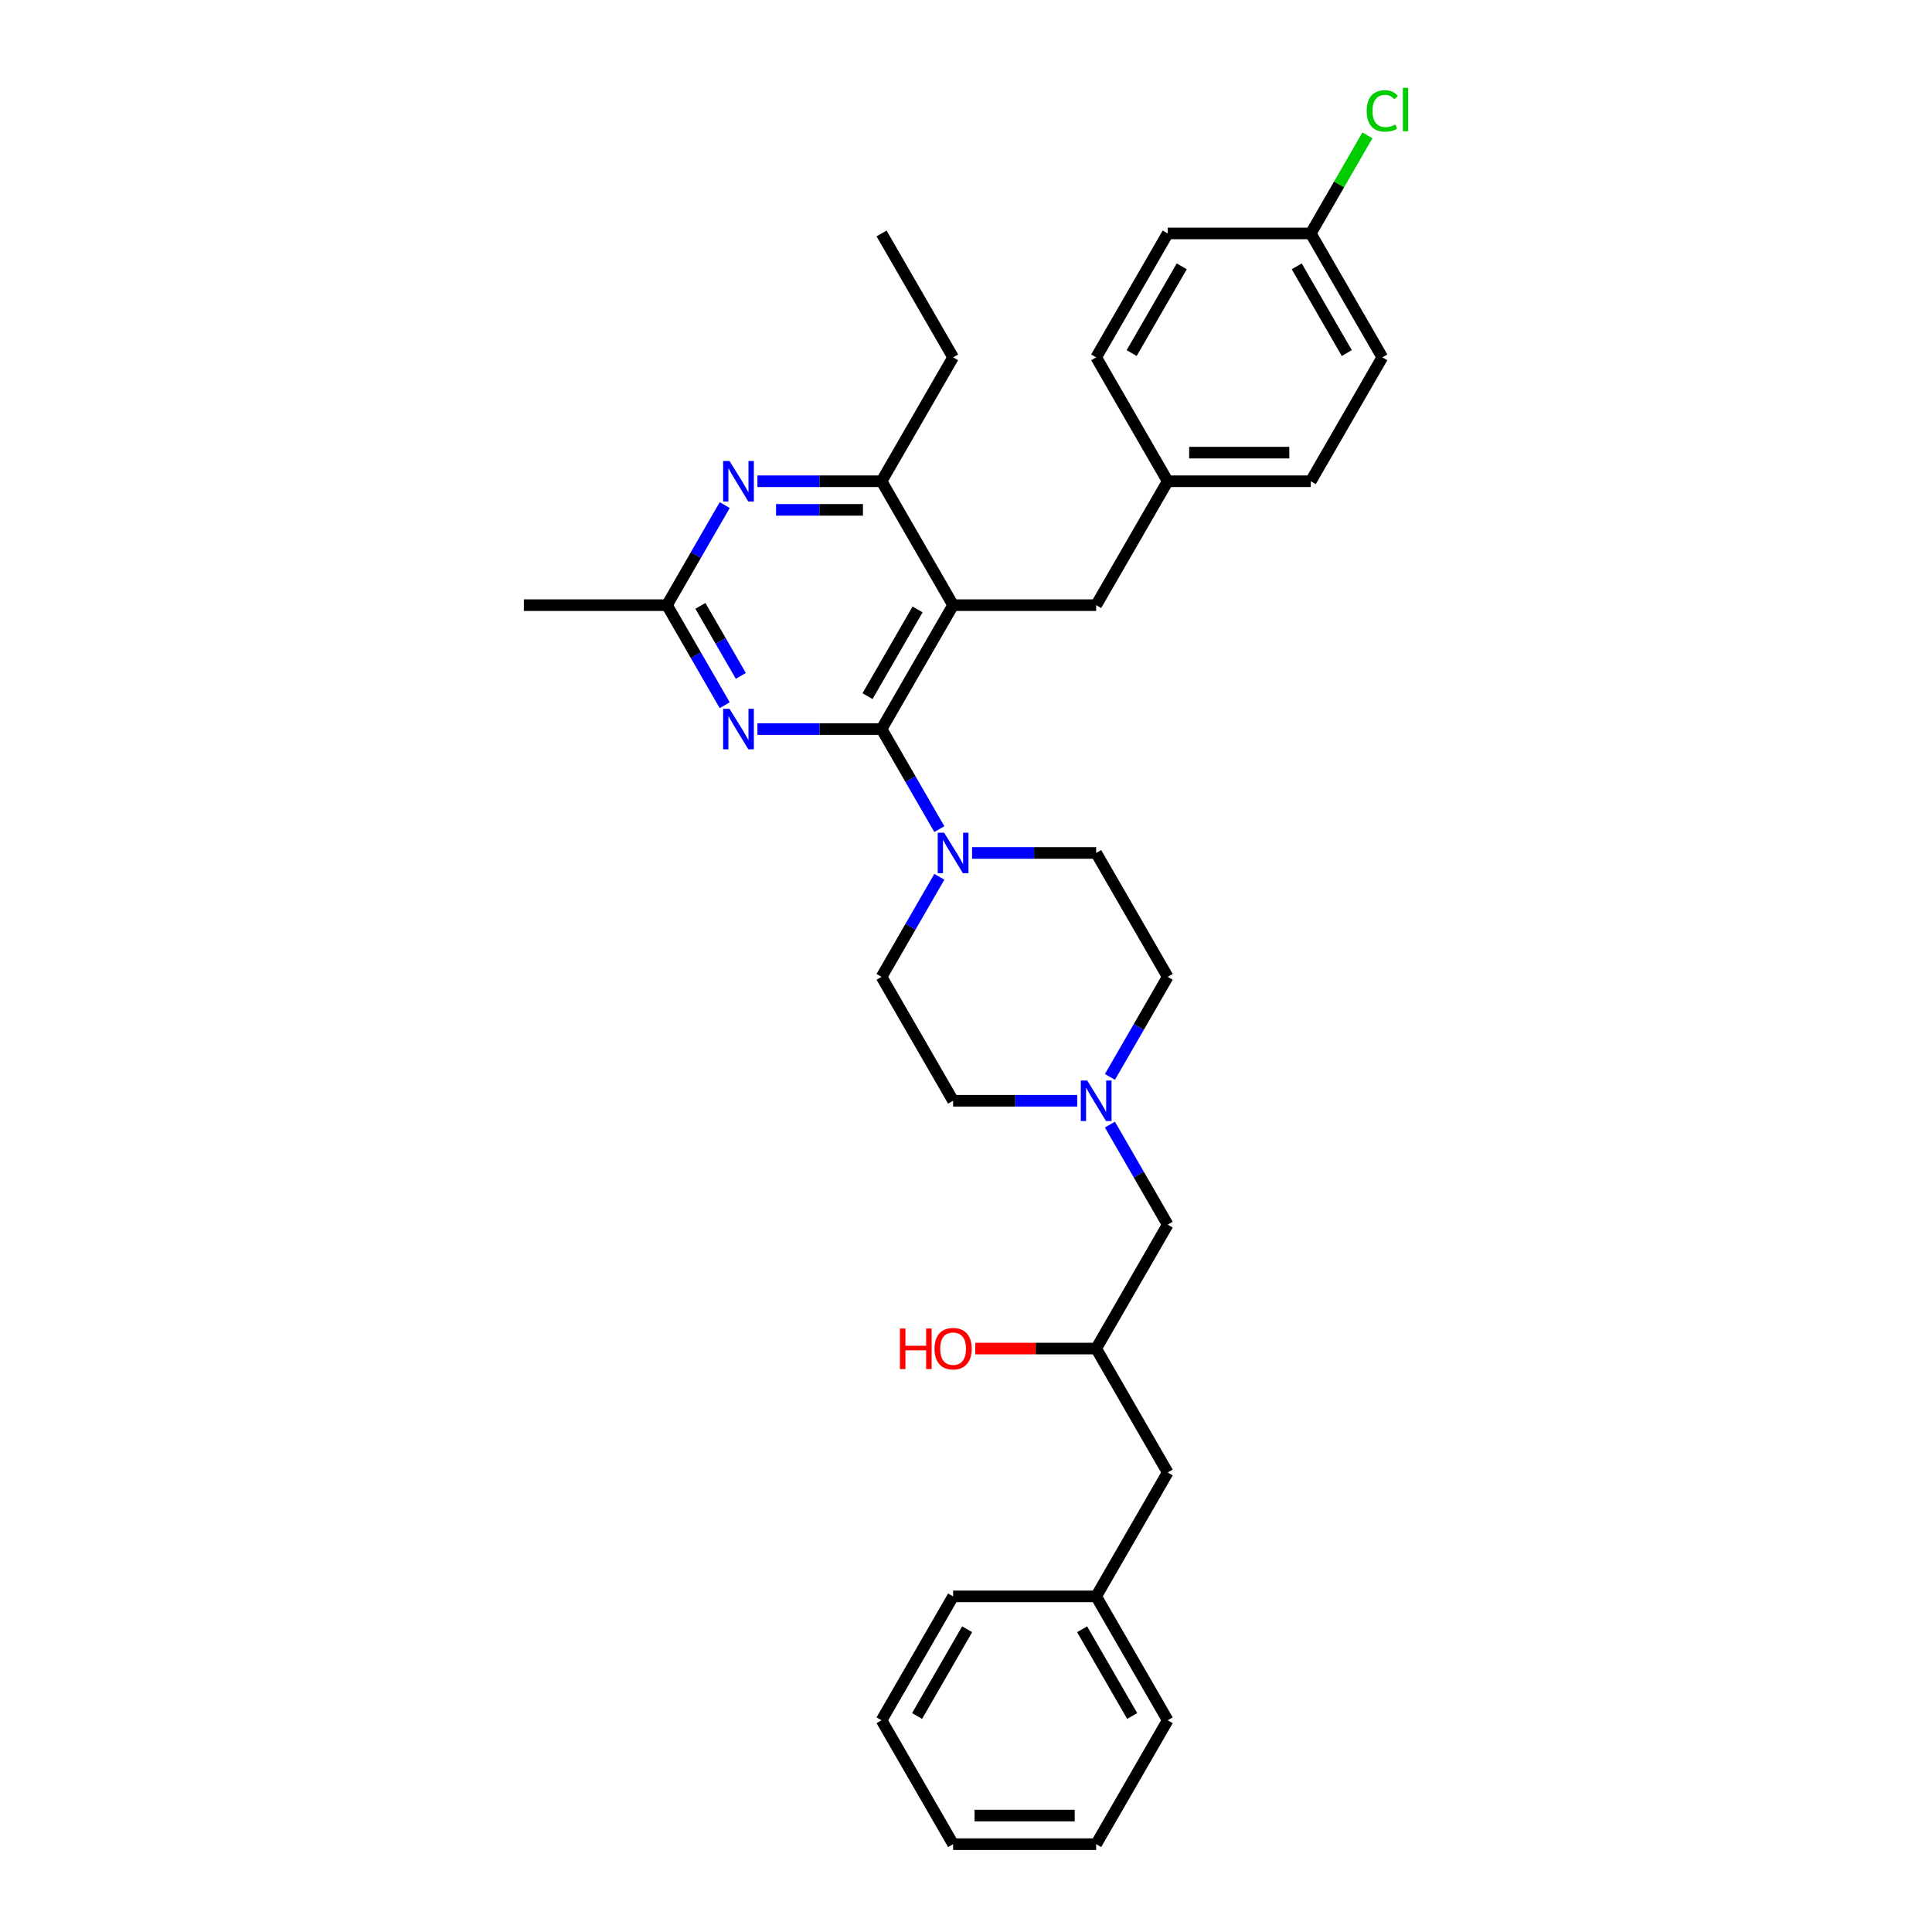 <?xml version='1.0' encoding='iso-8859-1'?>
<svg version='1.1' baseProfile='full'
              xmlns='http://www.w3.org/2000/svg'
                      xmlns:rdkit='http://www.rdkit.org/xml'
                      xmlns:xlink='http://www.w3.org/1999/xlink'
                  xml:space='preserve'
width='1000px' height='1000px' viewBox='0 0 1000 1000'>
<!-- END OF HEADER -->
<rect style='opacity:1.0;fill:#FFFFFF;stroke:none' width='1000' height='1000' x='0' y='0'> </rect>
<path class='bond-0' d='M 574.497,582.09 L 589.449,607.987' style='fill:none;fill-rule:evenodd;stroke:#0000FF;stroke-width:6px;stroke-linecap:butt;stroke-linejoin:miter;stroke-opacity:1' />
<path class='bond-0' d='M 589.449,607.987 L 604.4,633.885' style='fill:none;fill-rule:evenodd;stroke:#000000;stroke-width:6px;stroke-linecap:butt;stroke-linejoin:miter;stroke-opacity:1' />
<path class='bond-1' d='M 574.497,557.415 L 589.449,531.518' style='fill:none;fill-rule:evenodd;stroke:#0000FF;stroke-width:6px;stroke-linecap:butt;stroke-linejoin:miter;stroke-opacity:1' />
<path class='bond-1' d='M 589.449,531.518 L 604.4,505.621' style='fill:none;fill-rule:evenodd;stroke:#000000;stroke-width:6px;stroke-linecap:butt;stroke-linejoin:miter;stroke-opacity:1' />
<path class='bond-2' d='M 557.569,569.753 L 525.445,569.753' style='fill:none;fill-rule:evenodd;stroke:#0000FF;stroke-width:6px;stroke-linecap:butt;stroke-linejoin:miter;stroke-opacity:1' />
<path class='bond-2' d='M 525.445,569.753 L 493.32,569.753' style='fill:none;fill-rule:evenodd;stroke:#000000;stroke-width:6px;stroke-linecap:butt;stroke-linejoin:miter;stroke-opacity:1' />
<path class='bond-3' d='M 604.4,633.885 L 567.374,698.017' style='fill:none;fill-rule:evenodd;stroke:#000000;stroke-width:6px;stroke-linecap:butt;stroke-linejoin:miter;stroke-opacity:1' />
<path class='bond-4' d='M 567.374,698.017 L 536.086,698.017' style='fill:none;fill-rule:evenodd;stroke:#000000;stroke-width:6px;stroke-linecap:butt;stroke-linejoin:miter;stroke-opacity:1' />
<path class='bond-4' d='M 536.086,698.017 L 504.799,698.017' style='fill:none;fill-rule:evenodd;stroke:#FF0000;stroke-width:6px;stroke-linecap:butt;stroke-linejoin:miter;stroke-opacity:1' />
<path class='bond-5' d='M 567.374,698.017 L 604.4,762.149' style='fill:none;fill-rule:evenodd;stroke:#000000;stroke-width:6px;stroke-linecap:butt;stroke-linejoin:miter;stroke-opacity:1' />
<path class='bond-6' d='M 604.4,505.621 L 567.374,441.489' style='fill:none;fill-rule:evenodd;stroke:#000000;stroke-width:6px;stroke-linecap:butt;stroke-linejoin:miter;stroke-opacity:1' />
<path class='bond-7' d='M 567.374,441.489 L 535.249,441.489' style='fill:none;fill-rule:evenodd;stroke:#000000;stroke-width:6px;stroke-linecap:butt;stroke-linejoin:miter;stroke-opacity:1' />
<path class='bond-7' d='M 535.249,441.489 L 503.125,441.489' style='fill:none;fill-rule:evenodd;stroke:#0000FF;stroke-width:6px;stroke-linecap:butt;stroke-linejoin:miter;stroke-opacity:1' />
<path class='bond-8' d='M 486.197,453.826 L 471.246,479.723' style='fill:none;fill-rule:evenodd;stroke:#0000FF;stroke-width:6px;stroke-linecap:butt;stroke-linejoin:miter;stroke-opacity:1' />
<path class='bond-8' d='M 471.246,479.723 L 456.294,505.621' style='fill:none;fill-rule:evenodd;stroke:#000000;stroke-width:6px;stroke-linecap:butt;stroke-linejoin:miter;stroke-opacity:1' />
<path class='bond-9' d='M 486.197,429.151 L 471.246,403.254' style='fill:none;fill-rule:evenodd;stroke:#0000FF;stroke-width:6px;stroke-linecap:butt;stroke-linejoin:miter;stroke-opacity:1' />
<path class='bond-9' d='M 471.246,403.254 L 456.294,377.356' style='fill:none;fill-rule:evenodd;stroke:#000000;stroke-width:6px;stroke-linecap:butt;stroke-linejoin:miter;stroke-opacity:1' />
<path class='bond-10' d='M 456.294,505.621 L 493.32,569.753' style='fill:none;fill-rule:evenodd;stroke:#000000;stroke-width:6px;stroke-linecap:butt;stroke-linejoin:miter;stroke-opacity:1' />
<path class='bond-11' d='M 567.374,954.545 L 493.32,954.545' style='fill:none;fill-rule:evenodd;stroke:#000000;stroke-width:6px;stroke-linecap:butt;stroke-linejoin:miter;stroke-opacity:1' />
<path class='bond-11' d='M 556.266,939.735 L 504.428,939.735' style='fill:none;fill-rule:evenodd;stroke:#000000;stroke-width:6px;stroke-linecap:butt;stroke-linejoin:miter;stroke-opacity:1' />
<path class='bond-12' d='M 567.374,954.545 L 604.4,890.413' style='fill:none;fill-rule:evenodd;stroke:#000000;stroke-width:6px;stroke-linecap:butt;stroke-linejoin:miter;stroke-opacity:1' />
<path class='bond-13' d='M 493.32,954.545 L 456.294,890.413' style='fill:none;fill-rule:evenodd;stroke:#000000;stroke-width:6px;stroke-linecap:butt;stroke-linejoin:miter;stroke-opacity:1' />
<path class='bond-14' d='M 567.374,313.224 L 604.4,249.092' style='fill:none;fill-rule:evenodd;stroke:#000000;stroke-width:6px;stroke-linecap:butt;stroke-linejoin:miter;stroke-opacity:1' />
<path class='bond-15' d='M 567.374,313.224 L 493.32,313.224' style='fill:none;fill-rule:evenodd;stroke:#000000;stroke-width:6px;stroke-linecap:butt;stroke-linejoin:miter;stroke-opacity:1' />
<path class='bond-16' d='M 493.32,313.224 L 456.294,249.092' style='fill:none;fill-rule:evenodd;stroke:#000000;stroke-width:6px;stroke-linecap:butt;stroke-linejoin:miter;stroke-opacity:1' />
<path class='bond-17' d='M 493.32,313.224 L 456.294,377.356' style='fill:none;fill-rule:evenodd;stroke:#000000;stroke-width:6px;stroke-linecap:butt;stroke-linejoin:miter;stroke-opacity:1' />
<path class='bond-17' d='M 474.94,315.439 L 449.021,360.331' style='fill:none;fill-rule:evenodd;stroke:#000000;stroke-width:6px;stroke-linecap:butt;stroke-linejoin:miter;stroke-opacity:1' />
<path class='bond-18' d='M 392.045,249.092 L 424.169,249.092' style='fill:none;fill-rule:evenodd;stroke:#0000FF;stroke-width:6px;stroke-linecap:butt;stroke-linejoin:miter;stroke-opacity:1' />
<path class='bond-18' d='M 424.169,249.092 L 456.294,249.092' style='fill:none;fill-rule:evenodd;stroke:#000000;stroke-width:6px;stroke-linecap:butt;stroke-linejoin:miter;stroke-opacity:1' />
<path class='bond-18' d='M 401.682,263.903 L 424.169,263.903' style='fill:none;fill-rule:evenodd;stroke:#0000FF;stroke-width:6px;stroke-linecap:butt;stroke-linejoin:miter;stroke-opacity:1' />
<path class='bond-18' d='M 424.169,263.903 L 446.656,263.903' style='fill:none;fill-rule:evenodd;stroke:#000000;stroke-width:6px;stroke-linecap:butt;stroke-linejoin:miter;stroke-opacity:1' />
<path class='bond-19' d='M 375.117,261.429 L 360.165,287.327' style='fill:none;fill-rule:evenodd;stroke:#0000FF;stroke-width:6px;stroke-linecap:butt;stroke-linejoin:miter;stroke-opacity:1' />
<path class='bond-19' d='M 360.165,287.327 L 345.214,313.224' style='fill:none;fill-rule:evenodd;stroke:#000000;stroke-width:6px;stroke-linecap:butt;stroke-linejoin:miter;stroke-opacity:1' />
<path class='bond-20' d='M 456.294,249.092 L 493.32,184.96' style='fill:none;fill-rule:evenodd;stroke:#000000;stroke-width:6px;stroke-linecap:butt;stroke-linejoin:miter;stroke-opacity:1' />
<path class='bond-21' d='M 456.294,377.356 L 424.169,377.356' style='fill:none;fill-rule:evenodd;stroke:#000000;stroke-width:6px;stroke-linecap:butt;stroke-linejoin:miter;stroke-opacity:1' />
<path class='bond-21' d='M 424.169,377.356 L 392.045,377.356' style='fill:none;fill-rule:evenodd;stroke:#0000FF;stroke-width:6px;stroke-linecap:butt;stroke-linejoin:miter;stroke-opacity:1' />
<path class='bond-22' d='M 375.117,365.019 L 360.165,339.122' style='fill:none;fill-rule:evenodd;stroke:#0000FF;stroke-width:6px;stroke-linecap:butt;stroke-linejoin:miter;stroke-opacity:1' />
<path class='bond-22' d='M 360.165,339.122 L 345.214,313.224' style='fill:none;fill-rule:evenodd;stroke:#000000;stroke-width:6px;stroke-linecap:butt;stroke-linejoin:miter;stroke-opacity:1' />
<path class='bond-22' d='M 383.458,349.845 L 372.992,331.716' style='fill:none;fill-rule:evenodd;stroke:#0000FF;stroke-width:6px;stroke-linecap:butt;stroke-linejoin:miter;stroke-opacity:1' />
<path class='bond-22' d='M 372.992,331.716 L 362.526,313.588' style='fill:none;fill-rule:evenodd;stroke:#000000;stroke-width:6px;stroke-linecap:butt;stroke-linejoin:miter;stroke-opacity:1' />
<path class='bond-23' d='M 345.214,313.224 L 271.16,313.224' style='fill:none;fill-rule:evenodd;stroke:#000000;stroke-width:6px;stroke-linecap:butt;stroke-linejoin:miter;stroke-opacity:1' />
<path class='bond-24' d='M 678.454,120.828 L 693.111,95.442' style='fill:none;fill-rule:evenodd;stroke:#000000;stroke-width:6px;stroke-linecap:butt;stroke-linejoin:miter;stroke-opacity:1' />
<path class='bond-24' d='M 693.111,95.442 L 707.768,70.055' style='fill:none;fill-rule:evenodd;stroke:#00CC00;stroke-width:6px;stroke-linecap:butt;stroke-linejoin:miter;stroke-opacity:1' />
<path class='bond-25' d='M 678.454,120.828 L 715.481,184.96' style='fill:none;fill-rule:evenodd;stroke:#000000;stroke-width:6px;stroke-linecap:butt;stroke-linejoin:miter;stroke-opacity:1' />
<path class='bond-25' d='M 671.181,137.853 L 697.1,182.746' style='fill:none;fill-rule:evenodd;stroke:#000000;stroke-width:6px;stroke-linecap:butt;stroke-linejoin:miter;stroke-opacity:1' />
<path class='bond-26' d='M 678.454,120.828 L 604.4,120.828' style='fill:none;fill-rule:evenodd;stroke:#000000;stroke-width:6px;stroke-linecap:butt;stroke-linejoin:miter;stroke-opacity:1' />
<path class='bond-27' d='M 604.4,249.092 L 567.374,184.96' style='fill:none;fill-rule:evenodd;stroke:#000000;stroke-width:6px;stroke-linecap:butt;stroke-linejoin:miter;stroke-opacity:1' />
<path class='bond-28' d='M 604.4,249.092 L 678.454,249.092' style='fill:none;fill-rule:evenodd;stroke:#000000;stroke-width:6px;stroke-linecap:butt;stroke-linejoin:miter;stroke-opacity:1' />
<path class='bond-28' d='M 615.508,234.282 L 667.346,234.282' style='fill:none;fill-rule:evenodd;stroke:#000000;stroke-width:6px;stroke-linecap:butt;stroke-linejoin:miter;stroke-opacity:1' />
<path class='bond-29' d='M 493.32,184.96 L 456.294,120.828' style='fill:none;fill-rule:evenodd;stroke:#000000;stroke-width:6px;stroke-linecap:butt;stroke-linejoin:miter;stroke-opacity:1' />
<path class='bond-30' d='M 715.481,184.96 L 678.454,249.092' style='fill:none;fill-rule:evenodd;stroke:#000000;stroke-width:6px;stroke-linecap:butt;stroke-linejoin:miter;stroke-opacity:1' />
<path class='bond-31' d='M 604.4,120.828 L 567.374,184.96' style='fill:none;fill-rule:evenodd;stroke:#000000;stroke-width:6px;stroke-linecap:butt;stroke-linejoin:miter;stroke-opacity:1' />
<path class='bond-31' d='M 611.673,137.853 L 585.754,182.746' style='fill:none;fill-rule:evenodd;stroke:#000000;stroke-width:6px;stroke-linecap:butt;stroke-linejoin:miter;stroke-opacity:1' />
<path class='bond-32' d='M 456.294,890.413 L 493.32,826.281' style='fill:none;fill-rule:evenodd;stroke:#000000;stroke-width:6px;stroke-linecap:butt;stroke-linejoin:miter;stroke-opacity:1' />
<path class='bond-32' d='M 474.674,888.199 L 500.593,843.306' style='fill:none;fill-rule:evenodd;stroke:#000000;stroke-width:6px;stroke-linecap:butt;stroke-linejoin:miter;stroke-opacity:1' />
<path class='bond-33' d='M 493.32,826.281 L 567.374,826.281' style='fill:none;fill-rule:evenodd;stroke:#000000;stroke-width:6px;stroke-linecap:butt;stroke-linejoin:miter;stroke-opacity:1' />
<path class='bond-34' d='M 567.374,826.281 L 604.4,890.413' style='fill:none;fill-rule:evenodd;stroke:#000000;stroke-width:6px;stroke-linecap:butt;stroke-linejoin:miter;stroke-opacity:1' />
<path class='bond-34' d='M 560.101,843.306 L 586.02,888.199' style='fill:none;fill-rule:evenodd;stroke:#000000;stroke-width:6px;stroke-linecap:butt;stroke-linejoin:miter;stroke-opacity:1' />
<path class='bond-35' d='M 567.374,826.281 L 604.4,762.149' style='fill:none;fill-rule:evenodd;stroke:#000000;stroke-width:6px;stroke-linecap:butt;stroke-linejoin:miter;stroke-opacity:1' />
<path  class='atom-0' d='M 562.738 559.267
L 569.61 570.375
Q 570.291 571.471, 571.387 573.455
Q 572.483 575.44, 572.543 575.559
L 572.543 559.267
L 575.327 559.267
L 575.327 580.239
L 572.454 580.239
L 565.078 568.094
Q 564.219 566.672, 563.301 565.043
Q 562.412 563.414, 562.146 562.91
L 562.146 580.239
L 559.42 580.239
L 559.42 559.267
L 562.738 559.267
' fill='#0000FF'/>
<path  class='atom-3' d='M 465.802 687.65
L 468.646 687.65
L 468.646 696.566
L 479.369 696.566
L 479.369 687.65
L 482.212 687.65
L 482.212 708.621
L 479.369 708.621
L 479.369 698.935
L 468.646 698.935
L 468.646 708.621
L 465.802 708.621
L 465.802 687.65
' fill='#FF0000'/>
<path  class='atom-3' d='M 483.693 698.076
Q 483.693 693.041, 486.182 690.227
Q 488.67 687.413, 493.32 687.413
Q 497.971 687.413, 500.459 690.227
Q 502.947 693.041, 502.947 698.076
Q 502.947 703.171, 500.43 706.074
Q 497.912 708.947, 493.32 708.947
Q 488.699 708.947, 486.182 706.074
Q 483.693 703.201, 483.693 698.076
M 493.32 706.578
Q 496.519 706.578, 498.238 704.445
Q 499.985 702.282, 499.985 698.076
Q 499.985 693.959, 498.238 691.885
Q 496.519 689.782, 493.32 689.782
Q 490.121 689.782, 488.374 691.856
Q 486.656 693.929, 486.656 698.076
Q 486.656 702.312, 488.374 704.445
Q 490.121 706.578, 493.32 706.578
' fill='#FF0000'/>
<path  class='atom-6' d='M 488.685 431.003
L 495.557 442.111
Q 496.238 443.207, 497.334 445.191
Q 498.43 447.176, 498.489 447.294
L 498.489 431.003
L 501.274 431.003
L 501.274 451.974
L 498.4 451.974
L 491.025 439.83
Q 490.166 438.408, 489.247 436.779
Q 488.359 435.15, 488.092 434.646
L 488.092 451.974
L 485.367 451.974
L 485.367 431.003
L 488.685 431.003
' fill='#0000FF'/>
<path  class='atom-13' d='M 377.605 238.606
L 384.477 249.714
Q 385.158 250.81, 386.254 252.795
Q 387.35 254.779, 387.409 254.898
L 387.409 238.606
L 390.194 238.606
L 390.194 259.578
L 387.32 259.578
L 379.945 247.433
Q 379.086 246.012, 378.167 244.382
Q 377.279 242.753, 377.012 242.25
L 377.012 259.578
L 374.287 259.578
L 374.287 238.606
L 377.605 238.606
' fill='#0000FF'/>
<path  class='atom-16' d='M 377.605 366.87
L 384.477 377.978
Q 385.158 379.074, 386.254 381.059
Q 387.35 383.044, 387.409 383.162
L 387.409 366.87
L 390.194 366.87
L 390.194 387.842
L 387.32 387.842
L 379.945 375.698
Q 379.086 374.276, 378.167 372.647
Q 377.279 371.017, 377.012 370.514
L 377.012 387.842
L 374.287 387.842
L 374.287 366.87
L 377.605 366.87
' fill='#0000FF'/>
<path  class='atom-23' d='M 707.394 57.422
Q 707.394 52.208, 709.823 49.483
Q 712.281 46.728, 716.932 46.728
Q 721.257 46.728, 723.567 49.779
L 721.612 51.379
Q 719.924 49.157, 716.932 49.157
Q 713.763 49.157, 712.074 51.29
Q 710.415 53.393, 710.415 57.422
Q 710.415 61.569, 712.133 63.701
Q 713.881 65.834, 717.258 65.834
Q 719.568 65.834, 722.264 64.442
L 723.093 66.663
Q 721.997 67.374, 720.338 67.789
Q 718.68 68.204, 716.843 68.204
Q 712.281 68.204, 709.823 65.419
Q 707.394 62.635, 707.394 57.422
' fill='#00CC00'/>
<path  class='atom-23' d='M 726.115 45.455
L 728.84 45.455
L 728.84 67.937
L 726.115 67.937
L 726.115 45.455
' fill='#00CC00'/>
</svg>
